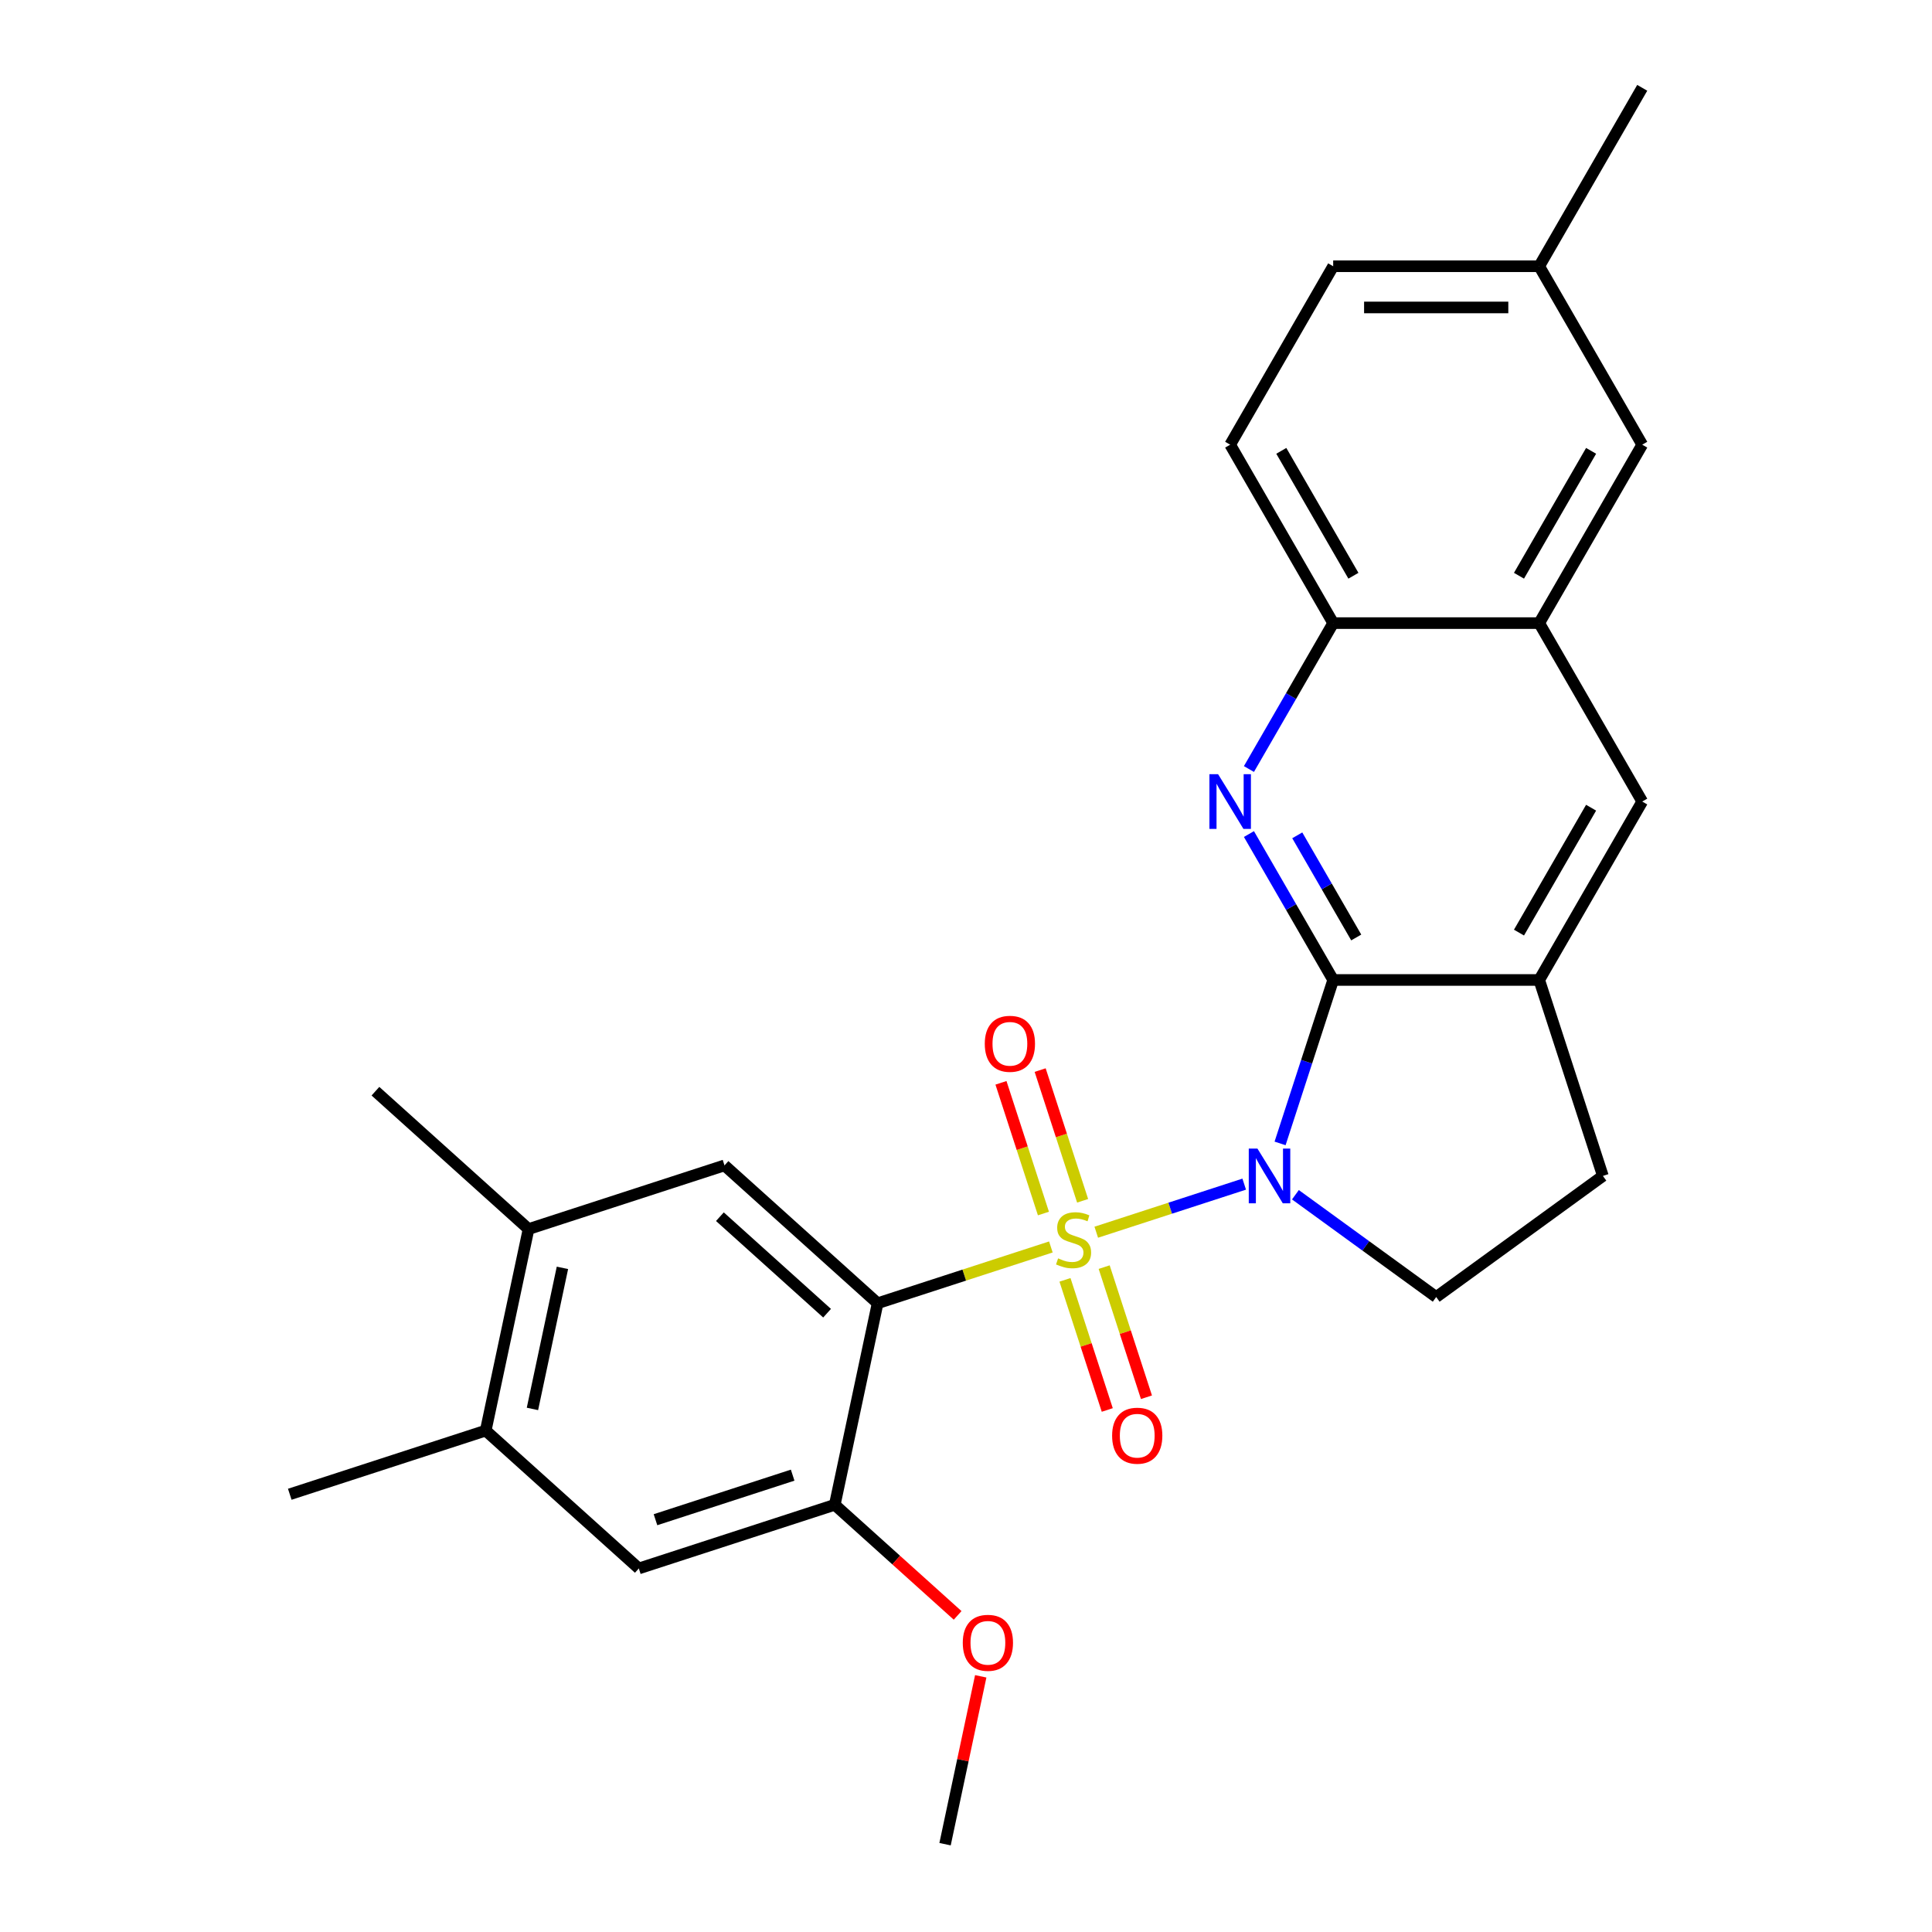 <?xml version='1.0' encoding='iso-8859-1'?>
<svg version='1.1' baseProfile='full'
              xmlns='http://www.w3.org/2000/svg'
                      xmlns:rdkit='http://www.rdkit.org/xml'
                      xmlns:xlink='http://www.w3.org/1999/xlink'
                  xml:space='preserve'
width='1000px' height='1000px' viewBox='0 0 1000 1000'>
<!-- END OF HEADER -->
<rect style='opacity:1.0;fill:#FFFFFF;stroke:none' width='1000' height='1000' x='0' y='0'> </rect>
<path class='bond-0' d='M 567.422,637.792 L 605.712,625.351' style='fill:none;fill-rule:evenodd;stroke:#CCCC00;stroke-width:6px;stroke-linecap:butt;stroke-linejoin:miter;stroke-opacity:1' />
<path class='bond-0' d='M 605.712,625.351 L 644.002,612.91' style='fill:none;fill-rule:evenodd;stroke:#0000FF;stroke-width:6px;stroke-linecap:butt;stroke-linejoin:miter;stroke-opacity:1' />
<path class='bond-1' d='M 543.93,645.425 L 499.091,659.994' style='fill:none;fill-rule:evenodd;stroke:#CCCC00;stroke-width:6px;stroke-linecap:butt;stroke-linejoin:miter;stroke-opacity:1' />
<path class='bond-1' d='M 499.091,659.994 L 454.252,674.563' style='fill:none;fill-rule:evenodd;stroke:#000000;stroke-width:6px;stroke-linecap:butt;stroke-linejoin:miter;stroke-opacity:1' />
<path class='bond-9' d='M 560.364,621.527 L 549.373,587.701' style='fill:none;fill-rule:evenodd;stroke:#CCCC00;stroke-width:6px;stroke-linecap:butt;stroke-linejoin:miter;stroke-opacity:1' />
<path class='bond-9' d='M 549.373,587.701 L 538.382,553.875' style='fill:none;fill-rule:evenodd;stroke:#FF0000;stroke-width:6px;stroke-linecap:butt;stroke-linejoin:miter;stroke-opacity:1' />
<path class='bond-9' d='M 540.079,628.118 L 529.088,594.292' style='fill:none;fill-rule:evenodd;stroke:#CCCC00;stroke-width:6px;stroke-linecap:butt;stroke-linejoin:miter;stroke-opacity:1' />
<path class='bond-9' d='M 529.088,594.292 L 518.098,560.466' style='fill:none;fill-rule:evenodd;stroke:#FF0000;stroke-width:6px;stroke-linecap:butt;stroke-linejoin:miter;stroke-opacity:1' />
<path class='bond-10' d='M 551.234,662.45 L 562.176,696.126' style='fill:none;fill-rule:evenodd;stroke:#CCCC00;stroke-width:6px;stroke-linecap:butt;stroke-linejoin:miter;stroke-opacity:1' />
<path class='bond-10' d='M 562.176,696.126 L 573.118,729.802' style='fill:none;fill-rule:evenodd;stroke:#FF0000;stroke-width:6px;stroke-linecap:butt;stroke-linejoin:miter;stroke-opacity:1' />
<path class='bond-10' d='M 571.519,655.859 L 582.461,689.535' style='fill:none;fill-rule:evenodd;stroke:#CCCC00;stroke-width:6px;stroke-linecap:butt;stroke-linejoin:miter;stroke-opacity:1' />
<path class='bond-10' d='M 582.461,689.535 L 593.403,723.212' style='fill:none;fill-rule:evenodd;stroke:#FF0000;stroke-width:6px;stroke-linecap:butt;stroke-linejoin:miter;stroke-opacity:1' />
<path class='bond-2' d='M 662.566,591.828 L 676.31,549.53' style='fill:none;fill-rule:evenodd;stroke:#0000FF;stroke-width:6px;stroke-linecap:butt;stroke-linejoin:miter;stroke-opacity:1' />
<path class='bond-2' d='M 676.31,549.53 L 690.053,507.231' style='fill:none;fill-rule:evenodd;stroke:#000000;stroke-width:6px;stroke-linecap:butt;stroke-linejoin:miter;stroke-opacity:1' />
<path class='bond-7' d='M 670.505,618.394 L 706.94,644.866' style='fill:none;fill-rule:evenodd;stroke:#0000FF;stroke-width:6px;stroke-linecap:butt;stroke-linejoin:miter;stroke-opacity:1' />
<path class='bond-7' d='M 706.94,644.866 L 743.375,671.337' style='fill:none;fill-rule:evenodd;stroke:#000000;stroke-width:6px;stroke-linecap:butt;stroke-linejoin:miter;stroke-opacity:1' />
<path class='bond-5' d='M 454.252,674.563 L 375.001,603.205' style='fill:none;fill-rule:evenodd;stroke:#000000;stroke-width:6px;stroke-linecap:butt;stroke-linejoin:miter;stroke-opacity:1' />
<path class='bond-5' d='M 428.093,679.709 L 372.617,629.759' style='fill:none;fill-rule:evenodd;stroke:#000000;stroke-width:6px;stroke-linecap:butt;stroke-linejoin:miter;stroke-opacity:1' />
<path class='bond-6' d='M 454.252,674.563 L 432.08,778.875' style='fill:none;fill-rule:evenodd;stroke:#000000;stroke-width:6px;stroke-linecap:butt;stroke-linejoin:miter;stroke-opacity:1' />
<path class='bond-3' d='M 690.053,507.231 L 668.25,469.466' style='fill:none;fill-rule:evenodd;stroke:#000000;stroke-width:6px;stroke-linecap:butt;stroke-linejoin:miter;stroke-opacity:1' />
<path class='bond-3' d='M 668.25,469.466 L 646.446,431.702' style='fill:none;fill-rule:evenodd;stroke:#0000FF;stroke-width:6px;stroke-linecap:butt;stroke-linejoin:miter;stroke-opacity:1' />
<path class='bond-3' d='M 701.983,485.237 L 686.721,458.802' style='fill:none;fill-rule:evenodd;stroke:#000000;stroke-width:6px;stroke-linecap:butt;stroke-linejoin:miter;stroke-opacity:1' />
<path class='bond-3' d='M 686.721,458.802 L 671.459,432.367' style='fill:none;fill-rule:evenodd;stroke:#0000FF;stroke-width:6px;stroke-linecap:butt;stroke-linejoin:miter;stroke-opacity:1' />
<path class='bond-4' d='M 690.053,507.231 L 796.696,507.231' style='fill:none;fill-rule:evenodd;stroke:#000000;stroke-width:6px;stroke-linecap:butt;stroke-linejoin:miter;stroke-opacity:1' />
<path class='bond-8' d='M 646.446,398.05 L 668.25,360.285' style='fill:none;fill-rule:evenodd;stroke:#0000FF;stroke-width:6px;stroke-linecap:butt;stroke-linejoin:miter;stroke-opacity:1' />
<path class='bond-8' d='M 668.25,360.285 L 690.053,322.52' style='fill:none;fill-rule:evenodd;stroke:#000000;stroke-width:6px;stroke-linecap:butt;stroke-linejoin:miter;stroke-opacity:1' />
<path class='bond-12' d='M 796.696,507.231 L 850.017,414.876' style='fill:none;fill-rule:evenodd;stroke:#000000;stroke-width:6px;stroke-linecap:butt;stroke-linejoin:miter;stroke-opacity:1' />
<path class='bond-12' d='M 786.223,482.713 L 823.548,418.065' style='fill:none;fill-rule:evenodd;stroke:#000000;stroke-width:6px;stroke-linecap:butt;stroke-linejoin:miter;stroke-opacity:1' />
<path class='bond-26' d='M 796.696,507.231 L 829.65,608.654' style='fill:none;fill-rule:evenodd;stroke:#000000;stroke-width:6px;stroke-linecap:butt;stroke-linejoin:miter;stroke-opacity:1' />
<path class='bond-13' d='M 375.001,603.205 L 273.578,636.159' style='fill:none;fill-rule:evenodd;stroke:#000000;stroke-width:6px;stroke-linecap:butt;stroke-linejoin:miter;stroke-opacity:1' />
<path class='bond-14' d='M 432.08,778.875 L 330.657,811.83' style='fill:none;fill-rule:evenodd;stroke:#000000;stroke-width:6px;stroke-linecap:butt;stroke-linejoin:miter;stroke-opacity:1' />
<path class='bond-14' d='M 410.276,763.534 L 339.28,786.602' style='fill:none;fill-rule:evenodd;stroke:#000000;stroke-width:6px;stroke-linecap:butt;stroke-linejoin:miter;stroke-opacity:1' />
<path class='bond-19' d='M 432.08,778.875 L 463.873,807.501' style='fill:none;fill-rule:evenodd;stroke:#000000;stroke-width:6px;stroke-linecap:butt;stroke-linejoin:miter;stroke-opacity:1' />
<path class='bond-19' d='M 463.873,807.501 L 495.665,836.127' style='fill:none;fill-rule:evenodd;stroke:#FF0000;stroke-width:6px;stroke-linecap:butt;stroke-linejoin:miter;stroke-opacity:1' />
<path class='bond-16' d='M 743.375,671.337 L 829.65,608.654' style='fill:none;fill-rule:evenodd;stroke:#000000;stroke-width:6px;stroke-linecap:butt;stroke-linejoin:miter;stroke-opacity:1' />
<path class='bond-18' d='M 690.053,322.52 L 636.732,230.165' style='fill:none;fill-rule:evenodd;stroke:#000000;stroke-width:6px;stroke-linecap:butt;stroke-linejoin:miter;stroke-opacity:1' />
<path class='bond-18' d='M 700.526,298.003 L 663.201,233.354' style='fill:none;fill-rule:evenodd;stroke:#000000;stroke-width:6px;stroke-linecap:butt;stroke-linejoin:miter;stroke-opacity:1' />
<path class='bond-28' d='M 690.053,322.52 L 796.696,322.52' style='fill:none;fill-rule:evenodd;stroke:#000000;stroke-width:6px;stroke-linecap:butt;stroke-linejoin:miter;stroke-opacity:1' />
<path class='bond-11' d='M 796.696,322.52 L 850.017,414.876' style='fill:none;fill-rule:evenodd;stroke:#000000;stroke-width:6px;stroke-linecap:butt;stroke-linejoin:miter;stroke-opacity:1' />
<path class='bond-17' d='M 796.696,322.52 L 850.017,230.165' style='fill:none;fill-rule:evenodd;stroke:#000000;stroke-width:6px;stroke-linecap:butt;stroke-linejoin:miter;stroke-opacity:1' />
<path class='bond-17' d='M 786.223,298.003 L 823.548,233.354' style='fill:none;fill-rule:evenodd;stroke:#000000;stroke-width:6px;stroke-linecap:butt;stroke-linejoin:miter;stroke-opacity:1' />
<path class='bond-22' d='M 273.578,636.159 L 194.327,564.802' style='fill:none;fill-rule:evenodd;stroke:#000000;stroke-width:6px;stroke-linecap:butt;stroke-linejoin:miter;stroke-opacity:1' />
<path class='bond-27' d='M 273.578,636.159 L 251.406,740.472' style='fill:none;fill-rule:evenodd;stroke:#000000;stroke-width:6px;stroke-linecap:butt;stroke-linejoin:miter;stroke-opacity:1' />
<path class='bond-27' d='M 291.115,656.241 L 275.594,729.259' style='fill:none;fill-rule:evenodd;stroke:#000000;stroke-width:6px;stroke-linecap:butt;stroke-linejoin:miter;stroke-opacity:1' />
<path class='bond-15' d='M 330.657,811.83 L 251.406,740.472' style='fill:none;fill-rule:evenodd;stroke:#000000;stroke-width:6px;stroke-linecap:butt;stroke-linejoin:miter;stroke-opacity:1' />
<path class='bond-23' d='M 251.406,740.472 L 149.983,773.426' style='fill:none;fill-rule:evenodd;stroke:#000000;stroke-width:6px;stroke-linecap:butt;stroke-linejoin:miter;stroke-opacity:1' />
<path class='bond-20' d='M 850.017,230.165 L 796.696,137.81' style='fill:none;fill-rule:evenodd;stroke:#000000;stroke-width:6px;stroke-linecap:butt;stroke-linejoin:miter;stroke-opacity:1' />
<path class='bond-21' d='M 636.732,230.165 L 690.053,137.81' style='fill:none;fill-rule:evenodd;stroke:#000000;stroke-width:6px;stroke-linecap:butt;stroke-linejoin:miter;stroke-opacity:1' />
<path class='bond-25' d='M 507.627,867.659 L 498.393,911.102' style='fill:none;fill-rule:evenodd;stroke:#FF0000;stroke-width:6px;stroke-linecap:butt;stroke-linejoin:miter;stroke-opacity:1' />
<path class='bond-25' d='M 498.393,911.102 L 489.159,954.545' style='fill:none;fill-rule:evenodd;stroke:#000000;stroke-width:6px;stroke-linecap:butt;stroke-linejoin:miter;stroke-opacity:1' />
<path class='bond-24' d='M 796.696,137.81 L 850.017,45.455' style='fill:none;fill-rule:evenodd;stroke:#000000;stroke-width:6px;stroke-linecap:butt;stroke-linejoin:miter;stroke-opacity:1' />
<path class='bond-29' d='M 796.696,137.81 L 690.053,137.81' style='fill:none;fill-rule:evenodd;stroke:#000000;stroke-width:6px;stroke-linecap:butt;stroke-linejoin:miter;stroke-opacity:1' />
<path class='bond-29' d='M 780.7,159.138 L 706.05,159.138' style='fill:none;fill-rule:evenodd;stroke:#000000;stroke-width:6px;stroke-linecap:butt;stroke-linejoin:miter;stroke-opacity:1' />
<path  class='atom-0' d='M 547.676 651.329
Q 547.996 651.449, 549.316 652.009
Q 550.636 652.569, 552.076 652.929
Q 553.556 653.249, 554.996 653.249
Q 557.676 653.249, 559.236 651.969
Q 560.796 650.649, 560.796 648.369
Q 560.796 646.809, 559.996 645.849
Q 559.236 644.889, 558.036 644.369
Q 556.836 643.849, 554.836 643.249
Q 552.316 642.489, 550.796 641.769
Q 549.316 641.049, 548.236 639.529
Q 547.196 638.009, 547.196 635.449
Q 547.196 631.889, 549.596 629.689
Q 552.036 627.489, 556.836 627.489
Q 560.116 627.489, 563.836 629.049
L 562.916 632.129
Q 559.516 630.729, 556.956 630.729
Q 554.196 630.729, 552.676 631.889
Q 551.156 633.009, 551.196 634.969
Q 551.196 636.489, 551.956 637.409
Q 552.756 638.329, 553.876 638.849
Q 555.036 639.369, 556.956 639.969
Q 559.516 640.769, 561.036 641.569
Q 562.556 642.369, 563.636 644.009
Q 564.756 645.609, 564.756 648.369
Q 564.756 652.289, 562.116 654.409
Q 559.516 656.489, 555.156 656.489
Q 552.636 656.489, 550.716 655.929
Q 548.836 655.409, 546.596 654.489
L 547.676 651.329
' fill='#CCCC00'/>
<path  class='atom-1' d='M 650.839 594.494
L 660.119 609.494
Q 661.039 610.974, 662.519 613.654
Q 663.999 616.334, 664.079 616.494
L 664.079 594.494
L 667.839 594.494
L 667.839 622.814
L 663.959 622.814
L 653.999 606.414
Q 652.839 604.494, 651.599 602.294
Q 650.399 600.094, 650.039 599.414
L 650.039 622.814
L 646.359 622.814
L 646.359 594.494
L 650.839 594.494
' fill='#0000FF'/>
<path  class='atom-4' d='M 630.472 400.716
L 639.752 415.716
Q 640.672 417.196, 642.152 419.876
Q 643.632 422.556, 643.712 422.716
L 643.712 400.716
L 647.472 400.716
L 647.472 429.036
L 643.592 429.036
L 633.632 412.636
Q 632.472 410.716, 631.232 408.516
Q 630.032 406.316, 629.672 405.636
L 629.672 429.036
L 625.992 429.036
L 625.992 400.716
L 630.472 400.716
' fill='#0000FF'/>
<path  class='atom-10' d='M 509.721 540.265
Q 509.721 533.465, 513.081 529.665
Q 516.441 525.865, 522.721 525.865
Q 529.001 525.865, 532.361 529.665
Q 535.721 533.465, 535.721 540.265
Q 535.721 547.145, 532.321 551.065
Q 528.921 554.945, 522.721 554.945
Q 516.481 554.945, 513.081 551.065
Q 509.721 547.185, 509.721 540.265
M 522.721 551.745
Q 527.041 551.745, 529.361 548.865
Q 531.721 545.945, 531.721 540.265
Q 531.721 534.705, 529.361 531.905
Q 527.041 529.065, 522.721 529.065
Q 518.401 529.065, 516.041 531.865
Q 513.721 534.665, 513.721 540.265
Q 513.721 545.985, 516.041 548.865
Q 518.401 551.745, 522.721 551.745
' fill='#FF0000'/>
<path  class='atom-11' d='M 575.63 743.112
Q 575.63 736.312, 578.99 732.512
Q 582.35 728.712, 588.63 728.712
Q 594.91 728.712, 598.27 732.512
Q 601.63 736.312, 601.63 743.112
Q 601.63 749.992, 598.23 753.912
Q 594.83 757.792, 588.63 757.792
Q 582.39 757.792, 578.99 753.912
Q 575.63 750.032, 575.63 743.112
M 588.63 754.592
Q 592.95 754.592, 595.27 751.712
Q 597.63 748.792, 597.63 743.112
Q 597.63 737.552, 595.27 734.752
Q 592.95 731.912, 588.63 731.912
Q 584.31 731.912, 581.95 734.712
Q 579.63 737.512, 579.63 743.112
Q 579.63 748.832, 581.95 751.712
Q 584.31 754.592, 588.63 754.592
' fill='#FF0000'/>
<path  class='atom-20' d='M 498.331 850.313
Q 498.331 843.513, 501.691 839.713
Q 505.051 835.913, 511.331 835.913
Q 517.611 835.913, 520.971 839.713
Q 524.331 843.513, 524.331 850.313
Q 524.331 857.193, 520.931 861.113
Q 517.531 864.993, 511.331 864.993
Q 505.091 864.993, 501.691 861.113
Q 498.331 857.233, 498.331 850.313
M 511.331 861.793
Q 515.651 861.793, 517.971 858.913
Q 520.331 855.993, 520.331 850.313
Q 520.331 844.753, 517.971 841.953
Q 515.651 839.113, 511.331 839.113
Q 507.011 839.113, 504.651 841.913
Q 502.331 844.713, 502.331 850.313
Q 502.331 856.033, 504.651 858.913
Q 507.011 861.793, 511.331 861.793
' fill='#FF0000'/>
</svg>
